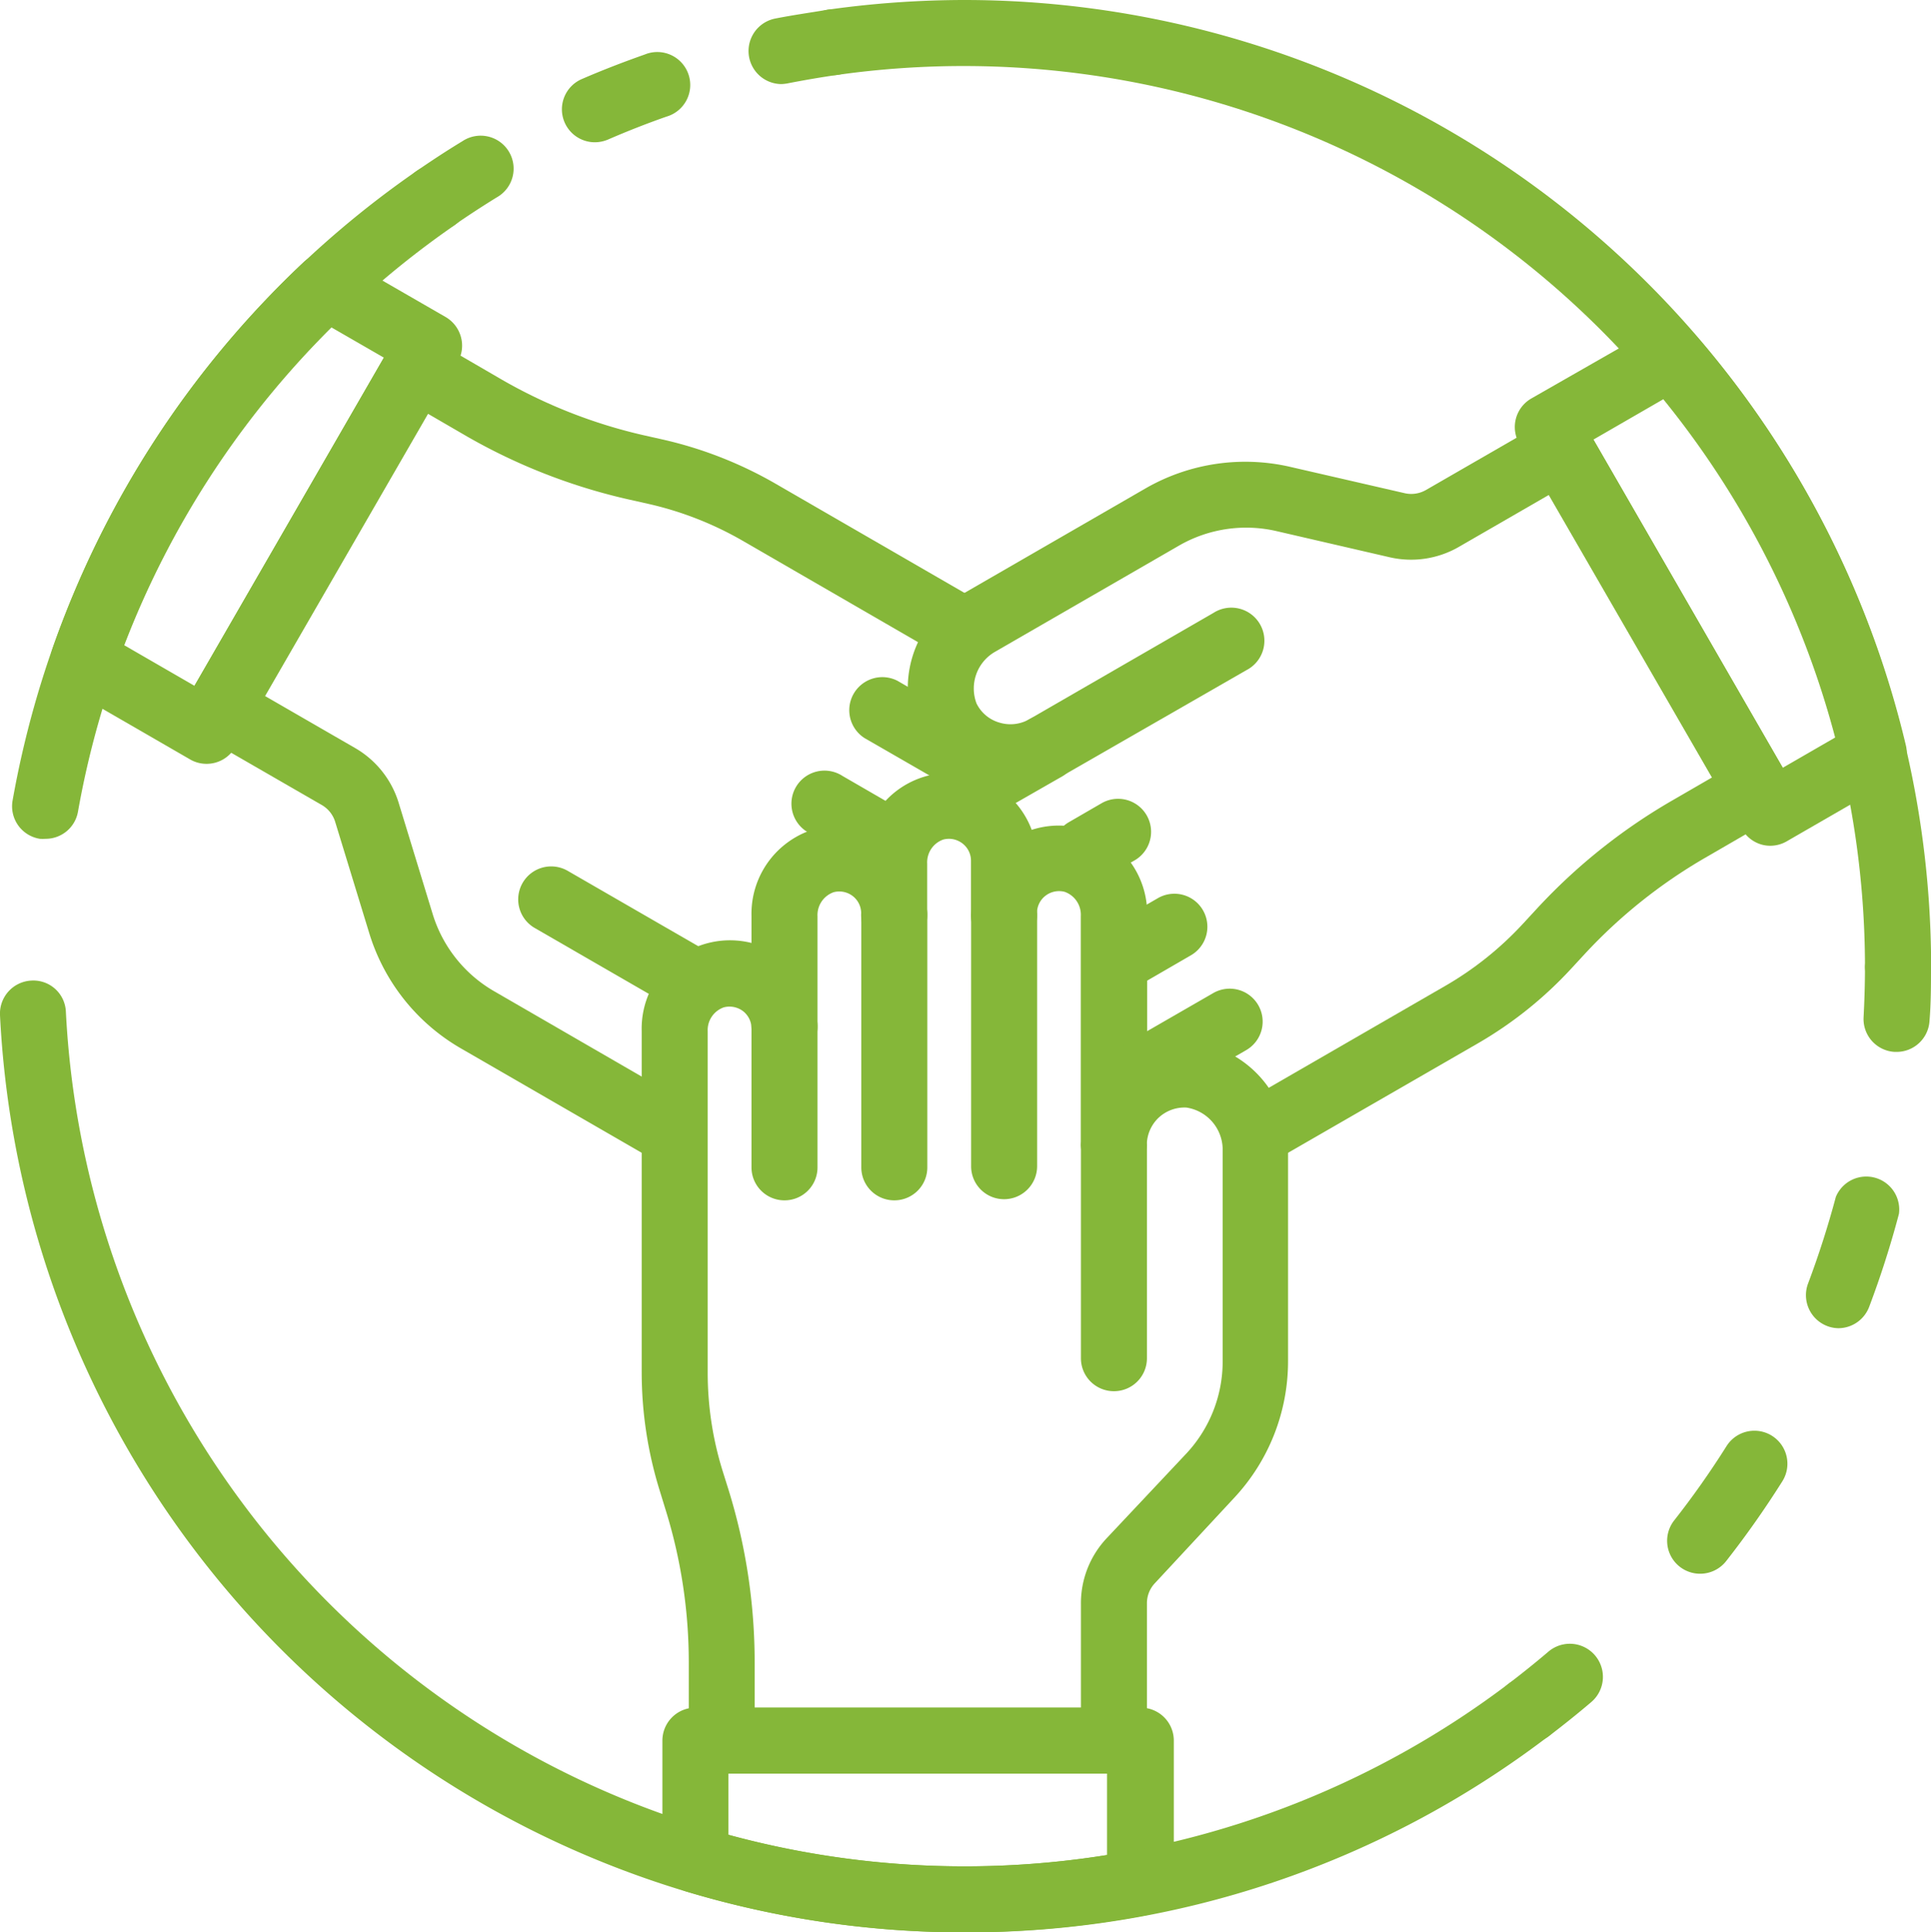 <svg xmlns="http://www.w3.org/2000/svg" viewBox="0 0 152.99 153.08"><path d="M62.15,95.09a2.61,2.61,0,0,1-2.61-2.61v-11a2.62,2.62,0,1,1,5.23,0v11A2.61,2.61,0,0,1,62.15,95.09Z" style="fill:#85b739"/><path d="M70.85,95.09a2.61,2.61,0,0,1-2.61-2.61V72.33a2.62,2.62,0,0,1,5.23,0V92.48A2.61,2.61,0,0,1,70.85,95.09Z" style="fill:#85b739"/><path d="M79.55,95a2.61,2.61,0,0,1-2.61-2.62v-20a2.62,2.62,0,0,1,5.23,0v20A2.62,2.62,0,0,1,79.55,95Z" style="fill:#85b739"/><path d="M88.25,110.21a2.61,2.61,0,0,1-2.61-2.61V90.72a2.62,2.62,0,0,1,5.23,0V107.6A2.61,2.61,0,0,1,88.25,110.21Z" style="fill:#85b739"/><path d="M88.25,140.5H57.18a2.61,2.61,0,0,1-2.61-2.61v-6.2a40.67,40.67,0,0,0-1.84-12.1l-.47-1.53a31.66,31.66,0,0,1-1.42-9.36v-27a7,7,0,0,1,8.7-7V72.57a7,7,0,0,1,9.2-6.83,6.94,6.94,0,0,1,13,0,7,7,0,0,1,9.15,6.85V83.06a8.37,8.37,0,0,1,3.41-.54A8.59,8.59,0,0,1,102.05,91v16.81a15.85,15.85,0,0,1-4.27,10.85l-6.28,6.76a2.3,2.3,0,0,0-.63,1.6v10.83A2.61,2.61,0,0,1,88.25,140.5Zm-28.46-5.22H85.64v-8.22a7.52,7.52,0,0,1,2-5.16L94,115.14a10.68,10.68,0,0,0,2.87-7.29V91A3.38,3.38,0,0,0,94,87.74a3,3,0,0,0-2.21.81,3,3,0,0,0-.93,2.17,2.62,2.62,0,0,1-5.23,0V72.57a1.92,1.92,0,0,0-1.28-1.92,1.76,1.76,0,0,0-1.53.32,1.72,1.72,0,0,0-.66,1.36,2.62,2.62,0,1,1-5.23,0V68.19a1.72,1.72,0,0,0-.66-1.36,1.75,1.75,0,0,0-1.54-.32,1.91,1.91,0,0,0-1.27,1.91v3.91a2.62,2.62,0,1,1-5.23,0A1.72,1.72,0,0,0,67.58,71a1.75,1.75,0,0,0-1.53-.32,1.92,1.92,0,0,0-1.28,1.92v8.88a2.62,2.62,0,0,1-5.23,0,1.74,1.74,0,0,0-.66-1.37,1.78,1.78,0,0,0-1.53-.31,1.91,1.91,0,0,0-1.28,1.91v27a26.18,26.18,0,0,0,1.18,7.81l.48,1.53a46.14,46.14,0,0,1,2.06,13.65Z" style="fill:#85b739"/><path d="M77.54,63.28a2.57,2.57,0,0,1-1.3-.35l-7.76-4.47a2.62,2.62,0,0,1,2.62-4.53l7.75,4.48a2.61,2.61,0,0,1-1.31,4.87Z" style="fill:#85b739"/><path d="M70.85,69.47a2.57,2.57,0,0,1-1.3-.35L64.13,66a2.62,2.62,0,1,1,2.62-4.53l5.41,3.13a2.61,2.61,0,0,1-1.31,4.88Z" style="fill:#85b739"/><path d="M54.59,80.17a2.57,2.57,0,0,1-1.3-.35L42.34,73.5A2.61,2.61,0,0,1,45,69L55.9,75.29a2.62,2.62,0,0,1-1.31,4.88Z" style="fill:#85b739"/><path d="M53.41,92.28a2.8,2.8,0,0,1-.85-.14,8.3,8.3,0,0,1-1.48-.68l-14.55-8.4a15.91,15.91,0,0,1-7.27-9.12l-2.7-8.82a2.32,2.32,0,0,0-1.07-1.35l-9.38-5.41a2.63,2.63,0,0,1-1.22-1.59,2.59,2.59,0,0,1,.26-2L30.68,27.88a2.62,2.62,0,0,1,3.58-1L39.63,30A40.62,40.62,0,0,0,51,34.48l1.56.35a32.06,32.06,0,0,1,8.82,3.45l16.35,9.45a2.61,2.61,0,1,1-2.61,4.52L58.79,42.81a26.78,26.78,0,0,0-7.36-2.88l-1.56-.35a46.2,46.2,0,0,1-12.86-5l-3.1-1.8L21,55.14l7.12,4.11a7.56,7.56,0,0,1,3.46,4.33l2.7,8.83a10.66,10.66,0,0,0,4.88,6.12L53.7,86.94a2.75,2.75,0,0,0,.56.25,2.62,2.62,0,0,1-.85,5.09Z" style="fill:#85b739"/><path d="M88.88,88.48a2.61,2.61,0,0,1-1.31-4.88l8.52-4.91a2.61,2.61,0,1,1,2.61,4.52l-8.51,4.92A2.63,2.63,0,0,1,88.88,88.48Z" style="fill:#85b739"/><path d="M88.88,78.43a2.61,2.61,0,0,1-1.31-4.87l4.17-2.41a2.61,2.61,0,0,1,2.61,4.53l-4.16,2.41A2.72,2.72,0,0,1,88.88,78.43Z" style="fill:#85b739"/><path d="M86,70a2.61,2.61,0,0,1-1.31-4.87l2.59-1.5a2.61,2.61,0,0,1,2.61,4.53l-2.59,1.49A2.57,2.57,0,0,1,86,70Z" style="fill:#85b739"/><path d="M82.82,61.84A2.61,2.61,0,0,1,81.51,57l14.62-8.44a2.62,2.62,0,1,1,2.62,4.53L84.13,61.49A2.63,2.63,0,0,1,82.82,61.84Z" style="fill:#85b739"/><path d="M99.71,92.28A2.61,2.61,0,0,1,98.4,87.4l16.09-9.29a26.2,26.2,0,0,0,6.17-4.93L121.75,72a45.76,45.76,0,0,1,10.78-8.61l3.11-1.8L122.71,39.21l-7.12,4.11a7.57,7.57,0,0,1-5.47.83l-9-2.08a10.67,10.67,0,0,0-7.74,1.17L78.81,51.65a3.35,3.35,0,0,0-1.44,4.08,2.91,2.91,0,0,0,1.8,1.51A3,3,0,0,0,81.51,57a2.61,2.61,0,0,1,2.62,4.52L76.9,65.66a2.61,2.61,0,1,1-2.61-4.53l.6-.34a8.19,8.19,0,0,1-2.18-2.69,8.57,8.57,0,0,1,3.48-11l14.57-8.41A15.85,15.85,0,0,1,102.29,37l9,2.07a2.34,2.34,0,0,0,1.7-.26l9.38-5.41a2.62,2.62,0,0,1,2-.26,2.58,2.58,0,0,1,1.59,1.21l15.53,26.91a2.62,2.62,0,0,1-1,3.57l-5.37,3.11a41,41,0,0,0-9.56,7.63l-1.09,1.18a31.51,31.51,0,0,1-7.39,5.91L101,91.93A2.57,2.57,0,0,1,99.71,92.28Z" style="fill:#85b739"/><path d="M140.25,67a2.52,2.52,0,0,1-.67-.09A2.61,2.61,0,0,1,138,65.66L120.37,35.14a2.61,2.61,0,0,1,.95-3.57L131.06,26a2.61,2.61,0,0,1,3.28.56A76.53,76.53,0,0,1,151,59.05a2.61,2.61,0,0,1-1.23,2.86l-8.16,4.71A2.62,2.62,0,0,1,140.25,67Zm-14-32.18,15,26,4.19-2.42a71.39,71.39,0,0,0-13.63-26.79Z" style="fill:#85b739"/><path d="M16.37,60.51a2.58,2.58,0,0,1-1.31-.35L5.31,54.53a2.61,2.61,0,0,1-1.16-3.12,76.83,76.83,0,0,1,19.9-30.64,2.63,2.63,0,0,1,3.1-.36l8.15,4.7a2.63,2.63,0,0,1,1.22,1.59,2.59,2.59,0,0,1-.27,2L18.63,59.2A2.6,2.6,0,0,1,16.37,60.51ZM9.82,51.1l5.59,3.23,15-26-4.18-2.41A71.77,71.77,0,0,0,9.82,51.1Z" style="fill:#85b739"/><path d="M76.45,153.08a76.55,76.55,0,0,1-22.11-3.25,2.63,2.63,0,0,1-1.86-2.51v-9.43a2.61,2.61,0,0,1,2.62-2.61H90.34A2.61,2.61,0,0,1,93,137.89v11.26a2.6,2.6,0,0,1-2.12,2.56A77,77,0,0,1,76.45,153.08Zm-18.74-7.72a71.4,71.4,0,0,0,30,1.59V140.5h-30Z" style="fill:#85b739"/><path d="M76.45,153.08A76.46,76.46,0,0,1,0,80.42a2.62,2.62,0,0,1,2.48-2.74,2.58,2.58,0,0,1,2.74,2.48,71.33,71.33,0,0,0,114.32,53.21,2.61,2.61,0,1,1,3.16,4.16A75.87,75.87,0,0,1,76.45,153.08Z" style="fill:#85b739"/><path d="M3.61,66.45a3.4,3.4,0,0,1-.45,0A2.61,2.61,0,0,1,1,63.4,77,77,0,0,1,33,13.55a2.61,2.61,0,1,1,3,4.3A71.69,71.69,0,0,0,6.18,64.29,2.6,2.6,0,0,1,3.61,66.45Z" style="fill:#85b739"/><path d="M61.88,6.66a2.62,2.62,0,0,1-.51-5.18C62.78,1.2,64.21,1,65.64.76a2.61,2.61,0,1,1,.73,5.17c-1.34.19-2.66.42-4,.68A3.15,3.15,0,0,1,61.88,6.66Z" style="fill:#85b739"/><path d="M47.13,11.27a2.61,2.61,0,0,1-1.05-5c1.64-.71,3.32-1.36,5-1.95A2.61,2.61,0,1,1,52.8,9.24q-2.34.82-4.64,1.82A2.71,2.71,0,0,1,47.13,11.27Z" style="fill:#85b739"/><path d="M34.45,18.31A2.61,2.61,0,0,1,33,13.55c1.19-.82,2.39-1.61,3.63-2.36a2.61,2.61,0,1,1,2.72,4.45c-1.15.71-2.27,1.44-3.38,2.21A2.61,2.61,0,0,1,34.45,18.31Z" style="fill:#85b739"/><path d="M150.37,79.15a2.61,2.61,0,0,1-2.61-2.61A71.42,71.42,0,0,0,66.37,5.93,2.61,2.61,0,1,1,65.64.76,77.92,77.92,0,0,1,76.45,0,76.63,76.63,0,0,1,153,76.54,2.61,2.61,0,0,1,150.37,79.15Z" style="fill:#85b739"/><path d="M121.12,138.06a2.61,2.61,0,0,1-1.58-4.69c1.07-.82,2.12-1.66,3.14-2.53a2.61,2.61,0,1,1,3.39,4c-1.09.93-2.22,1.83-3.37,2.71A2.57,2.57,0,0,1,121.12,138.06Z" style="fill:#85b739"/><path d="M134.7,124.67a2.61,2.61,0,0,1-2.06-4.22,69.3,69.3,0,0,0,4.15-5.89,2.61,2.61,0,0,1,4.42,2.79,75.54,75.54,0,0,1-4.45,6.32A2.62,2.62,0,0,1,134.7,124.67Zm11-19.45a2.55,2.55,0,0,1-.93-.17,2.62,2.62,0,0,1-1.52-3.37c.84-2.23,1.58-4.54,2.2-6.86a2.61,2.61,0,0,1,5,1.34,75.23,75.23,0,0,1-2.36,7.37A2.62,2.62,0,0,1,145.65,105.22Z" style="fill:#85b739"/><path d="M150.26,83.33h-.15a2.61,2.61,0,0,1-2.46-2.76c.07-1.33.11-2.67.11-4a2.62,2.62,0,0,1,5.23,0c0,1.45,0,2.9-.12,4.33A2.61,2.61,0,0,1,150.26,83.33Z" style="fill:#85b739"/></svg>